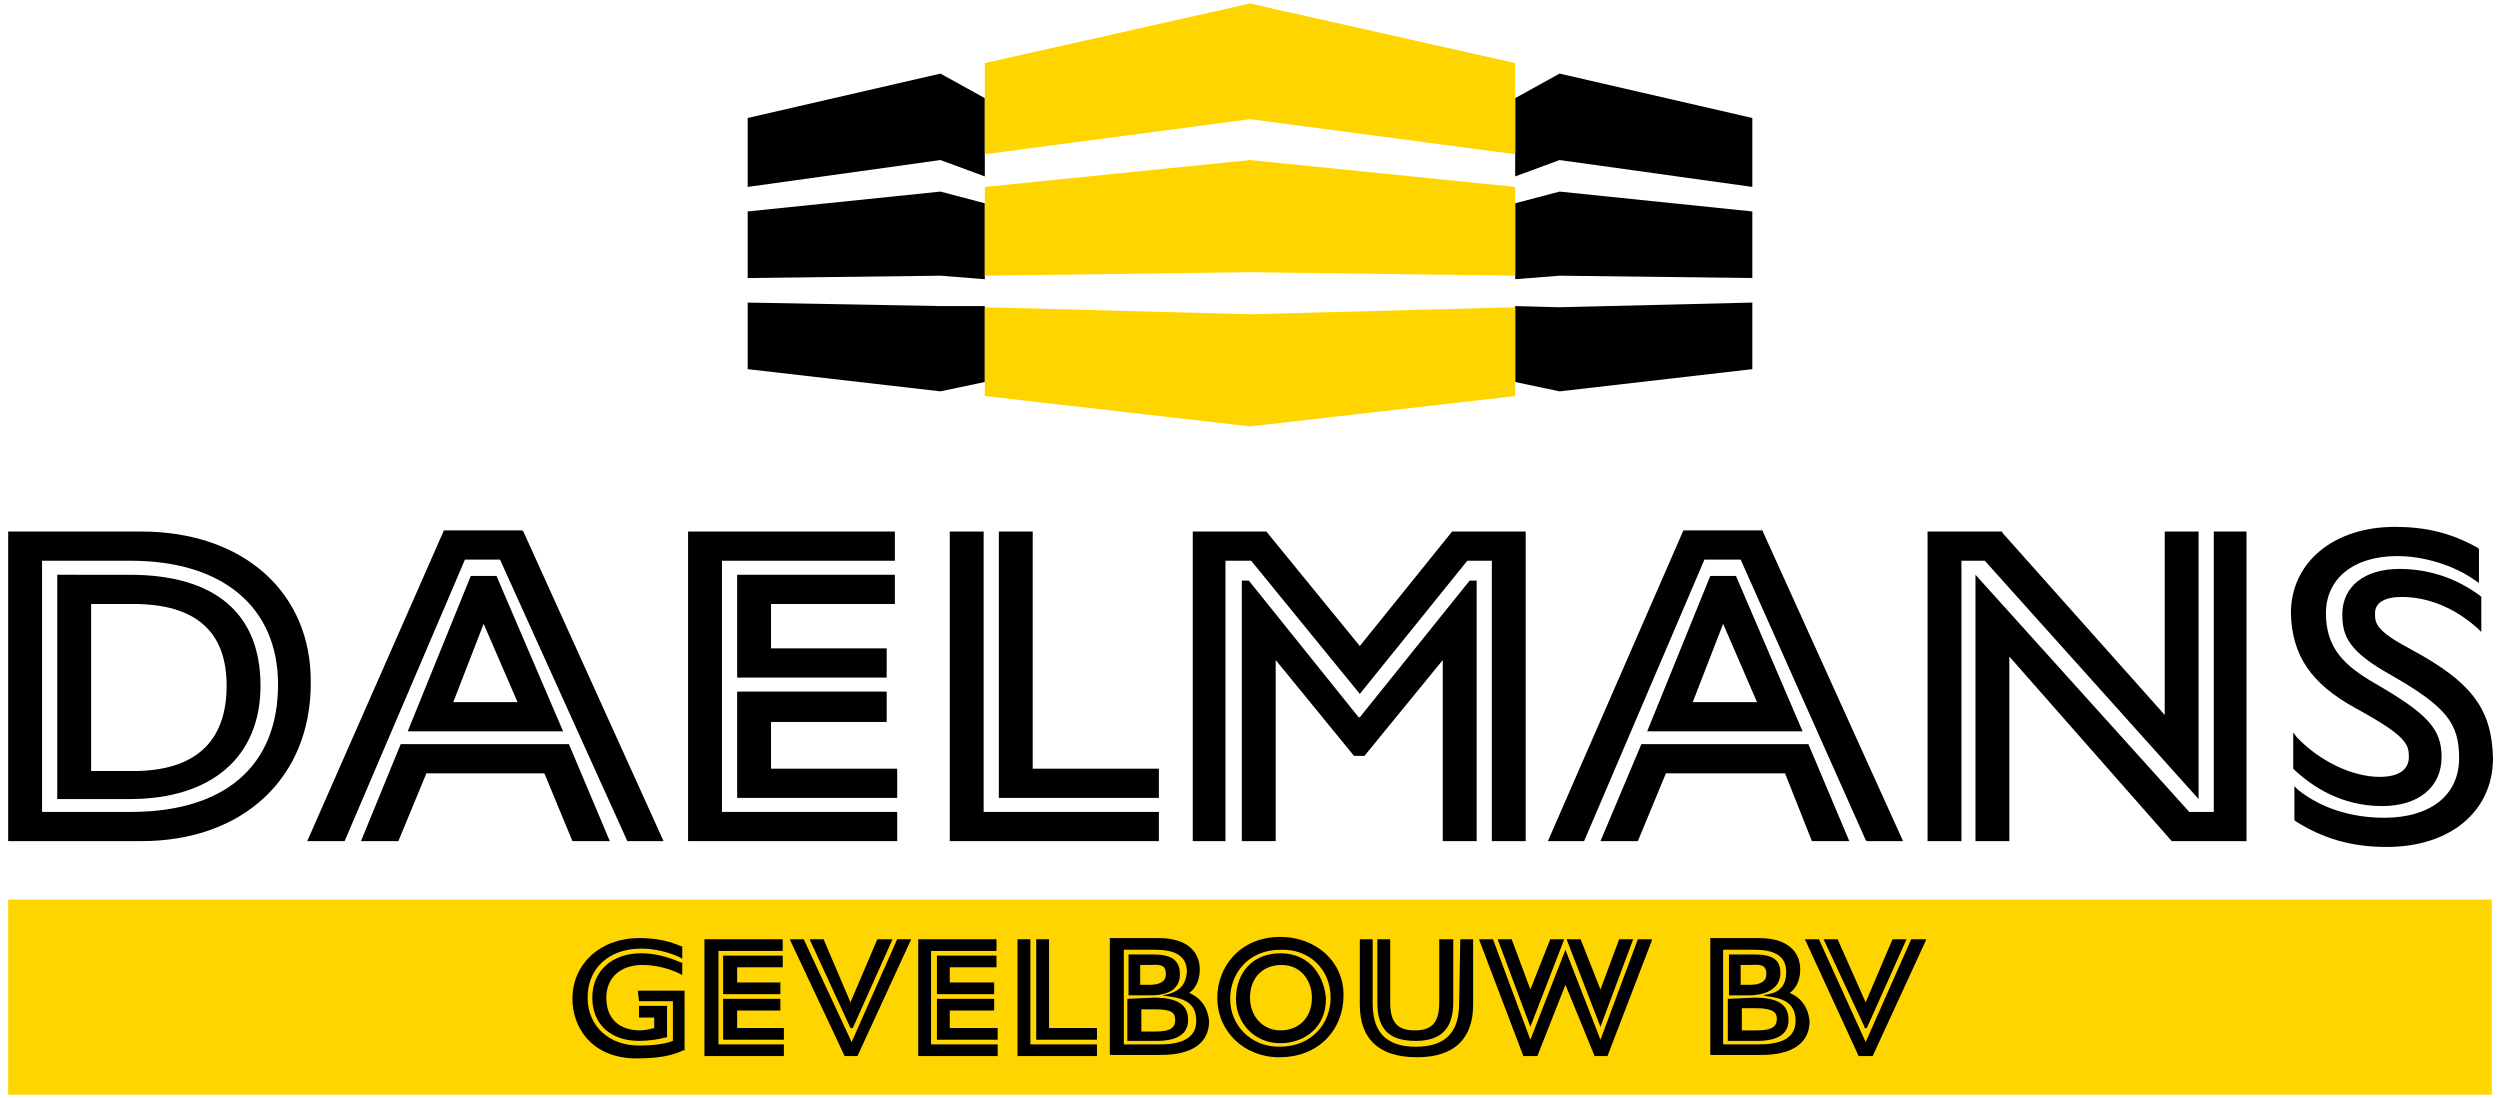 <?xml version="1.0" encoding="utf-8"?>
<!-- Generator: Adobe Illustrator 27.4.0, SVG Export Plug-In . SVG Version: 6.00 Build 0)  -->
<svg version="1.1" id="_x3C_Laag_x3E_" xmlns="http://www.w3.org/2000/svg" xmlns:xlink="http://www.w3.org/1999/xlink" x="0px"
	 y="0px" viewBox="0 0 214 94" style="enable-background:new 0 0 214 94;" xml:space="preserve">
<style type="text/css">
	.st0{fill:#FFD500;}
</style>
<g>
	<g>
		<g>
			<g>
				<rect x="0.7" y="77" class="st0" width="212.6" height="16.7"/>
			</g>
		</g>
	</g>
	<g>
		<g>
			<g>
				<polyline points="84.3,17.4 80.5,16.4 64,18.1 64,23.8 80.5,23.6 84.3,23.9 84.3,23.6 				"/>
			</g>
		</g>
	</g>
	<g>
		<g>
			<g>
				<polyline points="129.7,23.9 133.5,23.6 150,23.8 150,18.1 133.5,16.4 129.7,17.4 129.7,23.6 				"/>
			</g>
		</g>
	</g>
	<g>
		<g>
			<g>
				<polyline points="84.3,8.4 80.5,6.3 64,10.1 64,16 80.5,13.7 84.3,15.1 84.3,13.2 				"/>
			</g>
		</g>
	</g>
	<g>
		<g>
			<g>
				<polyline points="129.7,15.1 133.5,13.7 150,16 150,10.1 133.5,6.3 129.7,8.4 129.7,13.2 				"/>
			</g>
		</g>
	</g>
	<g>
		<g>
			<g>
				<polyline points="129.7,32.7 133.5,33.5 150,31.6 150,25.9 133.5,26.3 129.7,26.2 129.7,26.3 				"/>
			</g>
		</g>
	</g>
	<g>
		<g>
			<g>
				<polyline points="84.3,26.2 80.5,26.2 64,25.9 64,31.6 80.5,33.5 84.3,32.7 84.3,26.3 				"/>
			</g>
		</g>
	</g>
	<g>
		<g>
			<g>
				<polyline class="st0" points="107,13.7 84.3,16 84.3,23.6 107,23.3 129.7,23.6 129.7,16 				"/>
			</g>
		</g>
	</g>
	<g>
		<g>
			<g>
				<polyline class="st0" points="107,10.2 129.7,13.2 129.7,5.4 107,0.3 84.3,5.4 84.3,13.2 				"/>
			</g>
		</g>
	</g>
	<g>
		<g>
			<g>
				<polyline class="st0" points="107,26.9 84.3,26.3 84.3,33.9 107,36.5 129.7,33.9 129.7,26.3 				"/>
			</g>
		</g>
	</g>
	<g>
		<g>
			<g>
				<path d="M4.9,49.2v19.2h6.2c7,0,11.2-3.6,11.2-9.7c0-6.2-3.9-9.5-11.2-9.5 M7.8,65.9V51.7h3.6c5.3,0,8,2.3,8,7
					c0,4.8-2.7,7.3-8,7.3H7.8z"/>
			</g>
		</g>
	</g>
	<g>
		<g>
			<g>
				<path d="M12.1,45.5H0.7V72h11.4c8.7,0,14.5-5.4,14.5-13.5C26.7,50.7,20.8,45.5,12.1,45.5 M23.8,58.6c0,7-4.6,10.9-12.6,10.9H3.6
					V48h7.6C19.1,48,23.8,52,23.8,58.6"/>
			</g>
		</g>
	</g>
	<g>
		<g>
			<g>
				<path d="M40.3,49.3l-5.4,13.3h13.3l-5.7-13.3 M38.8,60.1l2.6-6.7l2.9,6.7H38.8z"/>
			</g>
		</g>
	</g>
	<g>
		<g>
			<g>
				<polyline points="44.7,45.4 38,45.4 26.3,72 29.5,72 39.8,47.9 42.8,47.9 53.7,72 56.8,72 44.8,45.5 				"/>
			</g>
		</g>
	</g>
	<g>
		<g>
			<g>
				<polyline points="34.3,63.7 30.9,72 34.1,72 36.5,66.2 46.6,66.2 49,72 52.2,72 48.7,63.7 				"/>
			</g>
		</g>
	</g>
	<g>
		<g>
			<g>
				<polyline points="76.6,51.7 76.6,49.2 63.1,49.2 63.1,58 75.9,58 75.9,55.5 66,55.5 66,51.7 				"/>
			</g>
		</g>
	</g>
	<g>
		<g>
			<g>
				<polyline points="66,61.8 75.9,61.8 75.9,59.2 63.1,59.2 63.1,68.3 76.8,68.3 76.8,65.8 66,65.8 				"/>
			</g>
		</g>
	</g>
	<g>
		<g>
			<g>
				<polyline points="61.8,48 76.6,48 76.6,45.5 58.9,45.5 58.9,72 76.8,72 76.8,69.5 61.8,69.5 				"/>
			</g>
		</g>
	</g>
	<g>
		<g>
			<g>
				<polyline points="88.4,45.5 85.5,45.5 85.5,68.3 99.2,68.3 99.2,65.8 88.4,65.8 				"/>
			</g>
		</g>
	</g>
	<g>
		<g>
			<g>
				<polyline points="84.2,45.5 81.3,45.5 81.3,72 99.2,72 99.2,69.5 84.2,69.5 				"/>
			</g>
		</g>
	</g>
	<g>
		<g>
			<g>
				<polyline points="116.4,55.3 108.4,45.5 102.1,45.5 102.1,72 104.9,72 104.9,48 107.1,48 116.4,59.4 125.6,48 127.7,48 
					127.7,72 130.6,72 130.6,45.5 124.3,45.5 				"/>
			</g>
		</g>
	</g>
	<g>
		<g>
			<g>
				<polyline points="116.4,61.4 116.3,61.4 106.9,49.7 106.3,49.7 106.3,72 109.2,72 109.2,56.5 115.9,64.7 116.8,64.7 123.5,56.5 
					123.5,72 126.4,72 126.4,49.7 125.8,49.7 				"/>
			</g>
		</g>
	</g>
	<g>
		<g>
			<g>
				<path d="M146.4,49.3L141,62.6h13.3l-5.7-13.3 M144.9,60.1l2.6-6.7l2.9,6.7H144.9z"/>
			</g>
		</g>
	</g>
	<g>
		<g>
			<g>
				<polyline points="150.9,45.4 144.1,45.4 132.5,72 135.6,72 145.9,47.9 149,47.9 159.7,71.9 159.8,72 162.9,72 150.9,45.5 				
					"/>
			</g>
		</g>
	</g>
	<g>
		<g>
			<g>
				<polyline points="140.5,63.7 137,72 140.2,72 142.6,66.2 152.8,66.2 155.1,72 158.3,72 154.8,63.7 				"/>
			</g>
		</g>
	</g>
	<g>
		<g>
			<g>
				<polyline points="189.5,69.5 187.4,69.5 169.1,49.2 169.1,72 172,72 172,56.2 185.9,72 186,72 192.3,72 192.3,45.5 189.5,45.5 
									"/>
			</g>
		</g>
	</g>
	<g>
		<g>
			<g>
				<polyline points="188.2,68.4 188.2,45.5 185.3,45.5 185.3,61.2 171.4,45.6 171.4,45.5 165,45.5 165,72 167.9,72 167.9,48 
					169.9,48 				"/>
			</g>
		</g>
	</g>
	<g>
		<g>
			<g>
				<path d="M206.4,55.6c-3-1.6-3.1-2.2-3.1-3.1c0-0.9,0.8-1.4,2.3-1.4c2.2,0,4.5,0.9,6.5,2.7l0.3,0.3v-3l-0.1-0.1
					c-2-1.5-4.4-2.3-6.9-2.3c-3,0-4.9,1.5-4.9,3.9c0,1.9,0.6,3.2,4.2,5.2c4.7,2.7,5.8,4.1,5.8,7.1c0,3.2-2.5,5.1-6.4,5.1
					c-2.8,0-5.4-0.8-7.4-2.4l-0.3-0.3v2.9l0.1,0.1c2.4,1.5,4.8,2.2,7.8,2.2c5.5,0,9.1-3.1,9.1-7.6C213.3,60.7,211.6,58.4,206.4,55.6
					"/>
			</g>
		</g>
	</g>
	<g>
		<g>
			<g>
				<path d="M201.6,60.6c4.4,2.4,4.6,3.1,4.6,4.2c0,1.1-0.9,1.7-2.5,1.7c-2.3,0-5.1-1.3-7.1-3.4l-0.3-0.4v3.1l0.1,0.1
					c1.5,1.4,4,3.1,7.5,3.1c3.1,0,5.1-1.6,5.1-4.2c0-2.4-1.2-3.7-5.7-6.3c-2.6-1.5-4.2-3-4.2-6c0-3,2.4-4.9,6.1-4.9
					c2.3,0,4.9,0.8,6.7,2.1l0.3,0.2V47l-0.1-0.1c-2.3-1.3-4.5-1.8-7.1-1.8c-5.2,0-8.9,3-8.9,7.4C196.2,56.1,197.8,58.5,201.6,60.6"
					/>
			</g>
		</g>
	</g>
	<g>
		<g>
			<g>
				<path d="M55,82.6c1.1,0,2.3,0.3,3.3,0.8l0.1,0.1v-1.1l-0.1,0c-1.1-0.5-2.3-0.8-3.4-0.8c-2.5,0-4.2,1.5-4.2,3.8
					c0,2.3,1.6,3.7,4,3.7c0.7,0,1.6-0.1,2.3-0.3l0.1,0v-2.7h-2.4v1H56V88c-0.4,0.1-0.8,0.2-1.2,0.2c-1.8,0-2.9-1-2.9-2.8
					C51.9,83.7,53.1,82.6,55,82.6"/>
			</g>
		</g>
	</g>
	<g>
		<g>
			<g>
				<path d="M54.7,85.7h2.9v3.4c-0.8,0.3-1.8,0.4-2.9,0.4c-2.6,0-4.4-1.7-4.4-4.1c0-2.5,1.8-4.2,4.6-4.2c1.1,0,2.4,0.3,3.4,0.8
					l0.1,0.1V81l-0.1,0c-1.1-0.5-2.3-0.7-3.6-0.7c-3.3,0-5.7,2.2-5.7,5.2c0,2.5,1.7,5.1,5.5,5.1c1.7,0,3-0.2,4-0.7l0.1,0v-5.1h-4"/>
			</g>
		</g>
	</g>
	<g>
		<g>
			<g>
				<polyline points="67,82.8 67,81.8 61.9,81.8 61.9,85.1 66.8,85.1 66.8,84.1 63.1,84.1 63.1,82.8 				"/>
			</g>
		</g>
	</g>
	<g>
		<g>
			<g>
				<polyline points="61.5,81.4 67,81.4 67,80.4 60.3,80.4 60.3,90.4 67.1,90.4 67.1,89.4 61.5,89.4 				"/>
			</g>
		</g>
	</g>
	<g>
		<g>
			<g>
				<polyline points="63.1,86.5 66.8,86.5 66.8,85.5 61.9,85.5 61.9,89 67.1,89 67.1,88 63.1,88 				"/>
			</g>
		</g>
	</g>
	<g>
		<g>
			<g>
				<polyline points="73,88 76.4,80.4 75.1,80.4 72.8,85.8 70.5,80.4 69.3,80.4 72.8,88 				"/>
			</g>
		</g>
	</g>
	<g>
		<g>
			<g>
				<polyline points="72.9,89.2 68.8,80.4 67.6,80.4 72.3,90.4 72.3,90.4 73.4,90.4 78,80.4 76.8,80.4 				"/>
			</g>
		</g>
	</g>
	<g>
		<g>
			<g>
				<polyline points="81.3,86.5 85.1,86.5 85.1,85.5 80.2,85.5 80.2,89 85.4,89 85.4,88 81.3,88 				"/>
			</g>
		</g>
	</g>
	<g>
		<g>
			<g>
				<polyline points="79.7,81.4 85.3,81.4 85.3,80.4 78.6,80.4 78.6,90.4 85.4,90.4 85.4,89.4 79.7,89.4 				"/>
			</g>
		</g>
	</g>
	<g>
		<g>
			<g>
				<polyline points="85.3,82.8 85.3,81.8 80.2,81.8 80.2,85.1 85.1,85.1 85.1,84.1 81.3,84.1 81.3,82.8 				"/>
			</g>
		</g>
	</g>
	<g>
		<g>
			<g>
				<polyline points="88.2,80.4 87.1,80.4 87.1,90.4 93.9,90.4 93.9,89.4 88.2,89.4 				"/>
			</g>
		</g>
	</g>
	<g>
		<g>
			<g>
				<polyline points="89.8,80.4 88.7,80.4 88.7,89 93.9,89 93.9,88 89.8,88 				"/>
			</g>
		</g>
	</g>
	<g>
		<g>
			<g>
				<path d="M101.8,85c0.4-0.3,0.9-0.9,0.9-2c0-1.7-1.3-2.7-3.5-2.7h-4.2v10h4.4c2.6,0,4.1-1,4.1-2.9
					C103.4,86.3,102.8,85.4,101.8,85 M100,85.1l-0.5,0.1l0.6,0.1c1.6,0.2,2.3,0.8,2.3,2.1c0,1.3-1,2-3.1,2h-3.1v-8.1h2.7
					c1.8,0,2.7,0.6,2.7,1.9C101.5,84.3,101,84.8,100,85.1"/>
			</g>
		</g>
	</g>
	<g>
		<g>
			<g>
				<path d="M98.7,81.7h-2.1v3.5h1.9c2.1,0,2.5-1,2.5-1.8C101,82.2,100.3,81.7,98.7,81.7 M99.8,83.4c0,0.6-0.5,0.9-1.4,0.9h-0.8
					v-1.7h0.9C99.6,82.5,99.8,82.8,99.8,83.4"/>
			</g>
		</g>
	</g>
	<g>
		<g>
			<g>
				<path d="M96.5,85.5v3.6h2.5c1.8,0,2.7-0.6,2.7-1.8c0-1.3-0.9-1.9-2.9-1.9 M100.6,87.3c0,0.6-0.3,1-1.7,1h-1.2v-1.9h1.2
					C100.3,86.4,100.6,86.7,100.6,87.3"/>
			</g>
		</g>
	</g>
	<g>
		<g>
			<g>
				<path d="M109.6,80.2c-3.5,0-5.4,2.6-5.4,5.2c0,2.9,2.3,5.1,5.3,5.1c3.6,0,5.5-2.6,5.5-5.2C115.1,82.4,112.7,80.2,109.6,80.2
					 M113.9,85.4c0,2.1-1.5,4.2-4.4,4.2c-2.4,0-4.2-1.8-4.2-4.1c0-2.1,1.5-4.2,4.3-4.2C112.1,81.2,113.9,83,113.9,85.4"/>
			</g>
		</g>
	</g>
	<g>
		<g>
			<g>
				<path d="M109.6,81.6c-2.3,0-3.8,1.6-3.8,3.9c0,2.1,1.6,3.8,3.8,3.8c1.9,0,3.9-1.2,3.9-3.8C113.4,83.8,112.3,81.6,109.6,81.6
					 M112.3,85.4c0,1.7-1.1,2.8-2.7,2.8c-1.5,0-2.6-1.2-2.6-2.8c0-1.7,1.1-2.8,2.7-2.8C111.4,82.6,112.3,84,112.3,85.4"/>
			</g>
		</g>
	</g>
	<g>
		<g>
			<g>
				<path d="M121.2,89.1c2.2,0,3.2-1.1,3.2-3.3v-5.4h-1.2v5.4c0,1.7-0.6,2.4-2.1,2.4c-1.5,0-2.1-0.7-2.1-2.4v-5.4h-1.1v5.4
					C117.9,88.1,118.9,89.1,121.2,89.1"/>
			</g>
		</g>
	</g>
	<g>
		<g>
			<g>
				<path d="M124.9,85.9c0,2.5-1.2,3.7-3.7,3.7c-2.5,0-3.7-1.2-3.7-3.7v-5.5h-1.1V86c0,3,1.7,4.5,4.9,4.5c3.2,0,4.8-1.6,4.8-4.5
					v-5.6h-1.1"/>
			</g>
		</g>
	</g>
	<g>
		<g>
			<g>
				<polyline points="133.9,80.4 132.7,80.4 131,84.7 129.4,80.4 128.2,80.4 131,87.9 				"/>
			</g>
		</g>
	</g>
	<g>
		<g>
			<g>
				<polyline points="139.8,80.4 138.6,80.4 137,84.7 135.3,80.4 134.1,80.4 137,87.9 				"/>
			</g>
		</g>
	</g>
	<g>
		<g>
			<g>
				<polyline points="137,89 134,81.3 131,89 127.8,80.4 127.8,80.4 126.6,80.4 130.4,90.4 131.6,90.4 134,84.3 136.5,90.4 
					137.6,90.4 141.4,80.5 141.4,80.4 140.2,80.4 				"/>
			</g>
		</g>
	</g>
	<g>
		<g>
			<g>
				<path d="M153.2,85c0.4-0.3,0.9-0.9,0.9-2c0-1.7-1.3-2.7-3.5-2.7h-4.2v10h4.4c2.6,0,4.1-1,4.1-2.9
					C154.8,86.3,154.2,85.4,153.2,85 M151.4,85.3c1.6,0.2,2.3,0.8,2.3,2.1c0,1.3-1,2-3.1,2h-3.1v-8.1h2.7c1.8,0,2.7,0.6,2.7,1.9
					c0,1.1-0.5,1.7-1.5,1.9l-0.5,0.1L151.4,85.3z"/>
			</g>
		</g>
	</g>
	<g>
		<g>
			<g>
				<path d="M147.9,85.5v3.6h2.5c1.8,0,2.7-0.6,2.7-1.8c0-1.3-0.9-1.9-2.9-1.9 M149.1,88.2v-1.9h1.2c1.5,0,1.8,0.4,1.8,0.9
					c0,0.6-0.3,1-1.7,1H149.1z"/>
			</g>
		</g>
	</g>
	<g>
		<g>
			<g>
				<path d="M152.4,83.3c0-1.2-0.7-1.6-2.3-1.6h-2.1v3.5h1.9C151.9,85.1,152.4,84.1,152.4,83.3 M151.2,83.4c0,0.6-0.5,0.9-1.4,0.9
					h-0.8v-1.7h0.9C151,82.5,151.2,82.8,151.2,83.4"/>
			</g>
		</g>
	</g>
	<g>
		<g>
			<g>
				<polyline points="163.6,80.4 159.7,89.2 155.7,80.4 155.7,80.4 154.5,80.4 159.1,90.4 159.1,90.4 160.3,90.4 164.9,80.4 				"/>
			</g>
		</g>
	</g>
	<g>
		<g>
			<g>
				<polyline points="159.6,88 159.8,88 163.2,80.4 162,80.4 159.7,85.8 157.3,80.4 156.1,80.4 159.6,87.9 				"/>
			</g>
		</g>
	</g>
</g>
</svg>
